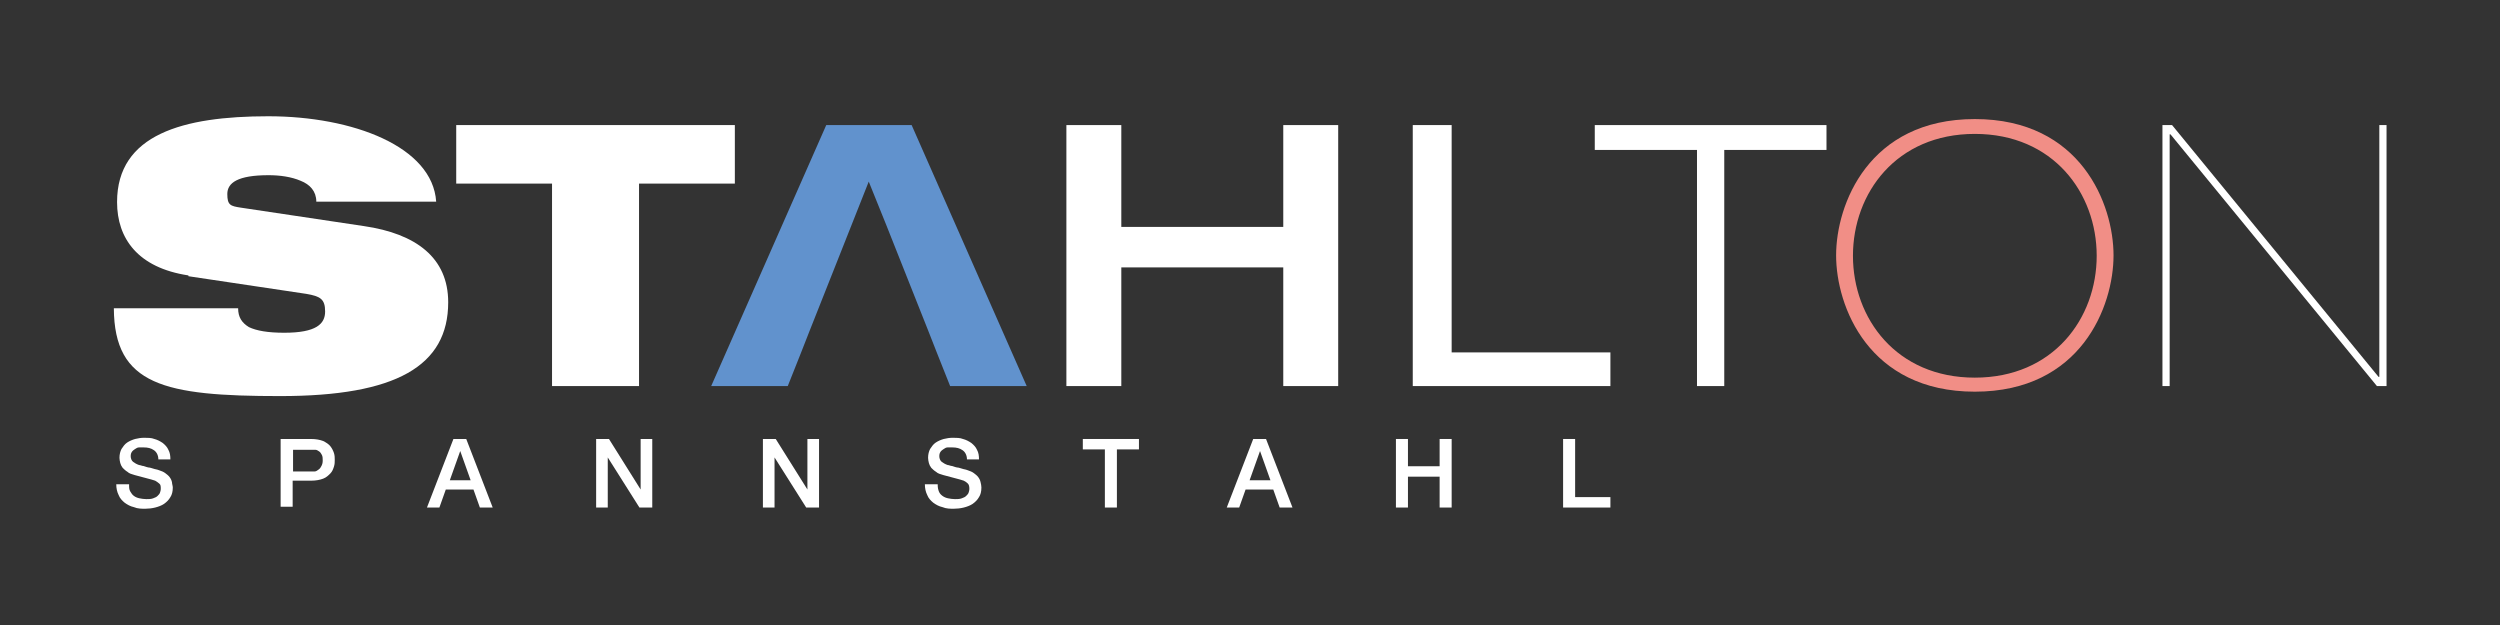 <?xml version="1.0" encoding="UTF-8"?>
<svg id="Ebene_1" xmlns="http://www.w3.org/2000/svg" version="1.1" viewBox="0 0 623.6 155.9">
  <rect x="0" y="0" width="623.6" height="155.9" fill="#333333" stroke="none"/>
  <!-- Generator: Adobe Illustrator 29.8.2, SVG Export Plug-In . SVG Version: 2.1.1 Build 3)  -->
  <defs>
    <style>
      .st0 {
        fill: #f18e86;
      }

      .st1 {
        fill: #fff;
      }

      .st2 {
        fill: #6192cd;
      }
    </style>
  </defs>
  <g>
    <path class="st1" d="M47,68.7c-12.6-1.9-17.8-9.2-17.8-18.3,0-16.9,16.5-21.4,37.7-21.4s41,7.6,41.9,21.3h-29.9c0-2.6-1.6-4.3-3.9-5.2-2.3-1-5.2-1.4-8-1.4-7.7,0-10.3,1.9-10.3,4.7s.8,3,3.4,3.4l30.7,4.6c13,1.9,21,7.9,21,19,0,15.9-13,23.4-41.9,23.4s-41.4-2.7-41.5-21.9h31c0,2.2.9,3.6,2.7,4.7,1.9.9,4.7,1.4,8.8,1.4,8,0,10.2-2.2,10.2-5.3s-1.2-3.8-4.7-4.4l-29.4-4.4v-.2Z"/>
    <path class="st1" d="M113.8,31.2h69.5v14.6h-23.9v50.5h-21.7v-50.5h-23.9s0-14.6,0-14.6Z"/>
    <path class="st1" d="M266,31.2h13.7v25.4h40.4v-25.4h13.7v65.1h-13.7v-29.6h-40.4v29.6h-13.7V31.2Z"/>
    <path class="st1" d="M352.4,31.2h9.7v56.7h39.6v8.4h-49.3V31.2h0Z"/>
    <path class="st1" d="M423.3,37.4h-25.5v-6.2h57.8v6.2h-25.5v58.9h-6.8v-58.9Z"/>
    <path class="st0" d="M492.6,29.7c26.5,0,34.6,21.3,34.6,34s-8.1,34-34.6,34-34.6-21.3-34.6-34,8.1-34,34.6-34ZM492.6,94.2c19.6,0,30.4-14.8,30.4-30.4s-10.8-30.4-30.4-30.4-30.4,14.8-30.4,30.4,10.8,30.4,30.4,30.4Z"/>
    <path class="st1" d="M539.4,31.2h2.4l51.5,62.8h.2V31.2h1.8v65.1h-2.4l-51.5-62.8h-.2v62.8h-1.8V31.2Z"/>
    <polygon class="st2" points="199.8 88 201.8 82.9 201.8 82.9 210.6 60.7 210.6 60.7 216.7 45.3 221.1 56.2 221.1 56.2 231.7 82.9 231.7 82.9 233.7 88 233.7 88 233.7 88 237 96.3 256.1 96.3 227.4 31.2 206.1 31.2 177.4 96.3 196.5 96.3 199.8 88 199.8 88 199.8 88"/>
  </g>
  <g>
    <path class="st1" d="M32.2,120.9c0,.7,0,1.2.3,1.7s.5.8.9,1.1c.4.3.9.5,1.4.6s1.1.2,1.7.2,1.2,0,1.7-.2.8-.3,1.1-.6.5-.5.6-.8.2-.6.2-.9c0-.7,0-1.1-.4-1.4s-.6-.5-1-.7c-.6-.2-1.3-.4-2.1-.6s-1.8-.5-3-.8c-.7-.2-1.4-.4-1.8-.8-.5-.3-.9-.7-1.2-1-.3-.4-.5-.8-.6-1.2s-.2-.9-.2-1.3c0-.9.2-1.6.5-2.2.4-.6.8-1.2,1.4-1.6.6-.4,1.3-.7,2-.9.8-.2,1.5-.3,2.3-.3s1.8,0,2.5.3c.8.2,1.5.6,2.1,1,.6.5,1.1,1,1.4,1.7.4.7.5,1.5.5,2.4h-3c0-1.1-.5-1.9-1.1-2.3-.7-.5-1.5-.7-2.6-.7s-.7,0-1.1,0c-.4,0-.7.2-1,.4-.3.2-.6.4-.8.7s-.3.6-.3,1.1.2,1.1.6,1.4c.4.3.9.6,1.5.8,0,0,.3,0,.8.2.4,0,.9.3,1.5.4.5,0,1.1.3,1.6.4s.9.2,1.1.3c.6.2,1.1.4,1.5.7s.8.6,1.1,1,.5.8.6,1.3c0,.4.2.9.2,1.3,0,1-.2,1.8-.6,2.4-.4.7-.9,1.2-1.6,1.7-.6.4-1.4.7-2.2.9-.8.2-1.7.3-2.5.3s-1.9,0-2.8-.4c-.9-.2-1.6-.6-2.3-1.1-.6-.5-1.2-1.1-1.5-1.9-.4-.8-.6-1.7-.6-2.7h3.2Z"/>
    <path class="st1" d="M70,109.5h7.6c1.2,0,2.2.2,3,.5.8.4,1.4.8,1.8,1.3s.7,1.1.9,1.7c.2.6.2,1.2.2,1.7s0,1.1-.2,1.7-.4,1.2-.9,1.7-1,1-1.8,1.3-1.8.5-3,.5h-4.6v6.5h-3v-17.1.2ZM73.1,117.6h4.4c.3,0,.7,0,1,0,.4,0,.7-.3,1-.5s.5-.5.7-.9.3-.8.3-1.3,0-1-.2-1.4-.4-.7-.7-.9-.6-.4-.9-.4-.7,0-1.1,0h-4.5s0,5.6,0,5.6Z"/>
    <path class="st1" d="M113.1,109.5h3.2l6.6,17.1h-3.2l-1.6-4.5h-6.9l-1.6,4.5h-3.1l6.6-17.1ZM112.1,119.8h5.3l-2.6-7.3h0l-2.6,7.3h-.1Z"/>
    <path class="st1" d="M148.7,109.5h3.2l7.9,12.6h0v-12.6h2.9v17.1h-3.2l-7.9-12.5h0v12.5h-2.9v-17.1Z"/>
    <path class="st1" d="M190.3,109.5h3.2l7.9,12.6h0v-12.6h2.9v17.1h-3.2l-7.9-12.5h0v12.5h-2.9v-17.1Z"/>
    <path class="st1" d="M233.9,120.9c0,.7.1,1.2.3,1.7s.5.8.9,1.1c.4.3.9.5,1.4.6s1.1.2,1.7.2,1.2,0,1.7-.2.8-.3,1.1-.6.5-.5.6-.8.2-.6.2-.9c0-.7-.1-1.1-.4-1.4s-.6-.5-1-.7c-.6-.2-1.3-.4-2.1-.6s-1.8-.5-3-.8c-.7-.2-1.4-.4-1.8-.8-.5-.3-.9-.7-1.2-1-.3-.4-.5-.8-.6-1.2s-.2-.9-.2-1.3c0-.9.2-1.6.5-2.2.4-.6.8-1.2,1.4-1.6s1.3-.7,2-.9c.8-.2,1.5-.3,2.3-.3s1.8,0,2.5.3c.8.2,1.5.6,2.1,1,.6.5,1.1,1,1.4,1.7.4.7.5,1.5.5,2.4h-3c0-1.1-.5-1.9-1.1-2.3-.7-.5-1.5-.7-2.6-.7s-.7,0-1.1,0c-.4,0-.7.2-1,.4-.3.2-.6.4-.8.7s-.3.6-.3,1.1.2,1.1.6,1.4c.4.3.9.6,1.5.8,0,0,.3,0,.8.2.4,0,.9.3,1.5.4.5,0,1.1.3,1.6.4s.9.2,1.1.3c.6.2,1.1.4,1.5.7s.8.6,1.1,1,.5.8.6,1.3c.1.4.2.9.2,1.3,0,1-.2,1.8-.6,2.4-.4.7-.9,1.2-1.6,1.7-.6.4-1.4.7-2.2.9-.8.2-1.7.3-2.5.3s-1.9,0-2.8-.4c-.9-.2-1.6-.6-2.3-1.1-.6-.5-1.2-1.1-1.5-1.9-.4-.8-.6-1.7-.6-2.7h3.2Z"/>
    <path class="st1" d="M270.1,109.5h14v2.6h-5.5v14.5h-3v-14.5h-5.5v-2.6Z"/>
    <path class="st1" d="M312.6,109.5h3.2l6.6,17.1h-3.2l-1.6-4.5h-6.9l-1.6,4.5h-3.1l6.6-17.1ZM311.6,119.8h5.3l-2.6-7.3h0l-2.6,7.3h0Z"/>
    <path class="st1" d="M348.2,109.5h3v6.8h7.9v-6.8h3v17.1h-3v-7.7h-7.9v7.7h-3v-17.1Z"/>
    <path class="st1" d="M389.9,109.5h3v14.5h8.8v2.6h-11.8v-17.1Z"/>
  </g>
</svg>